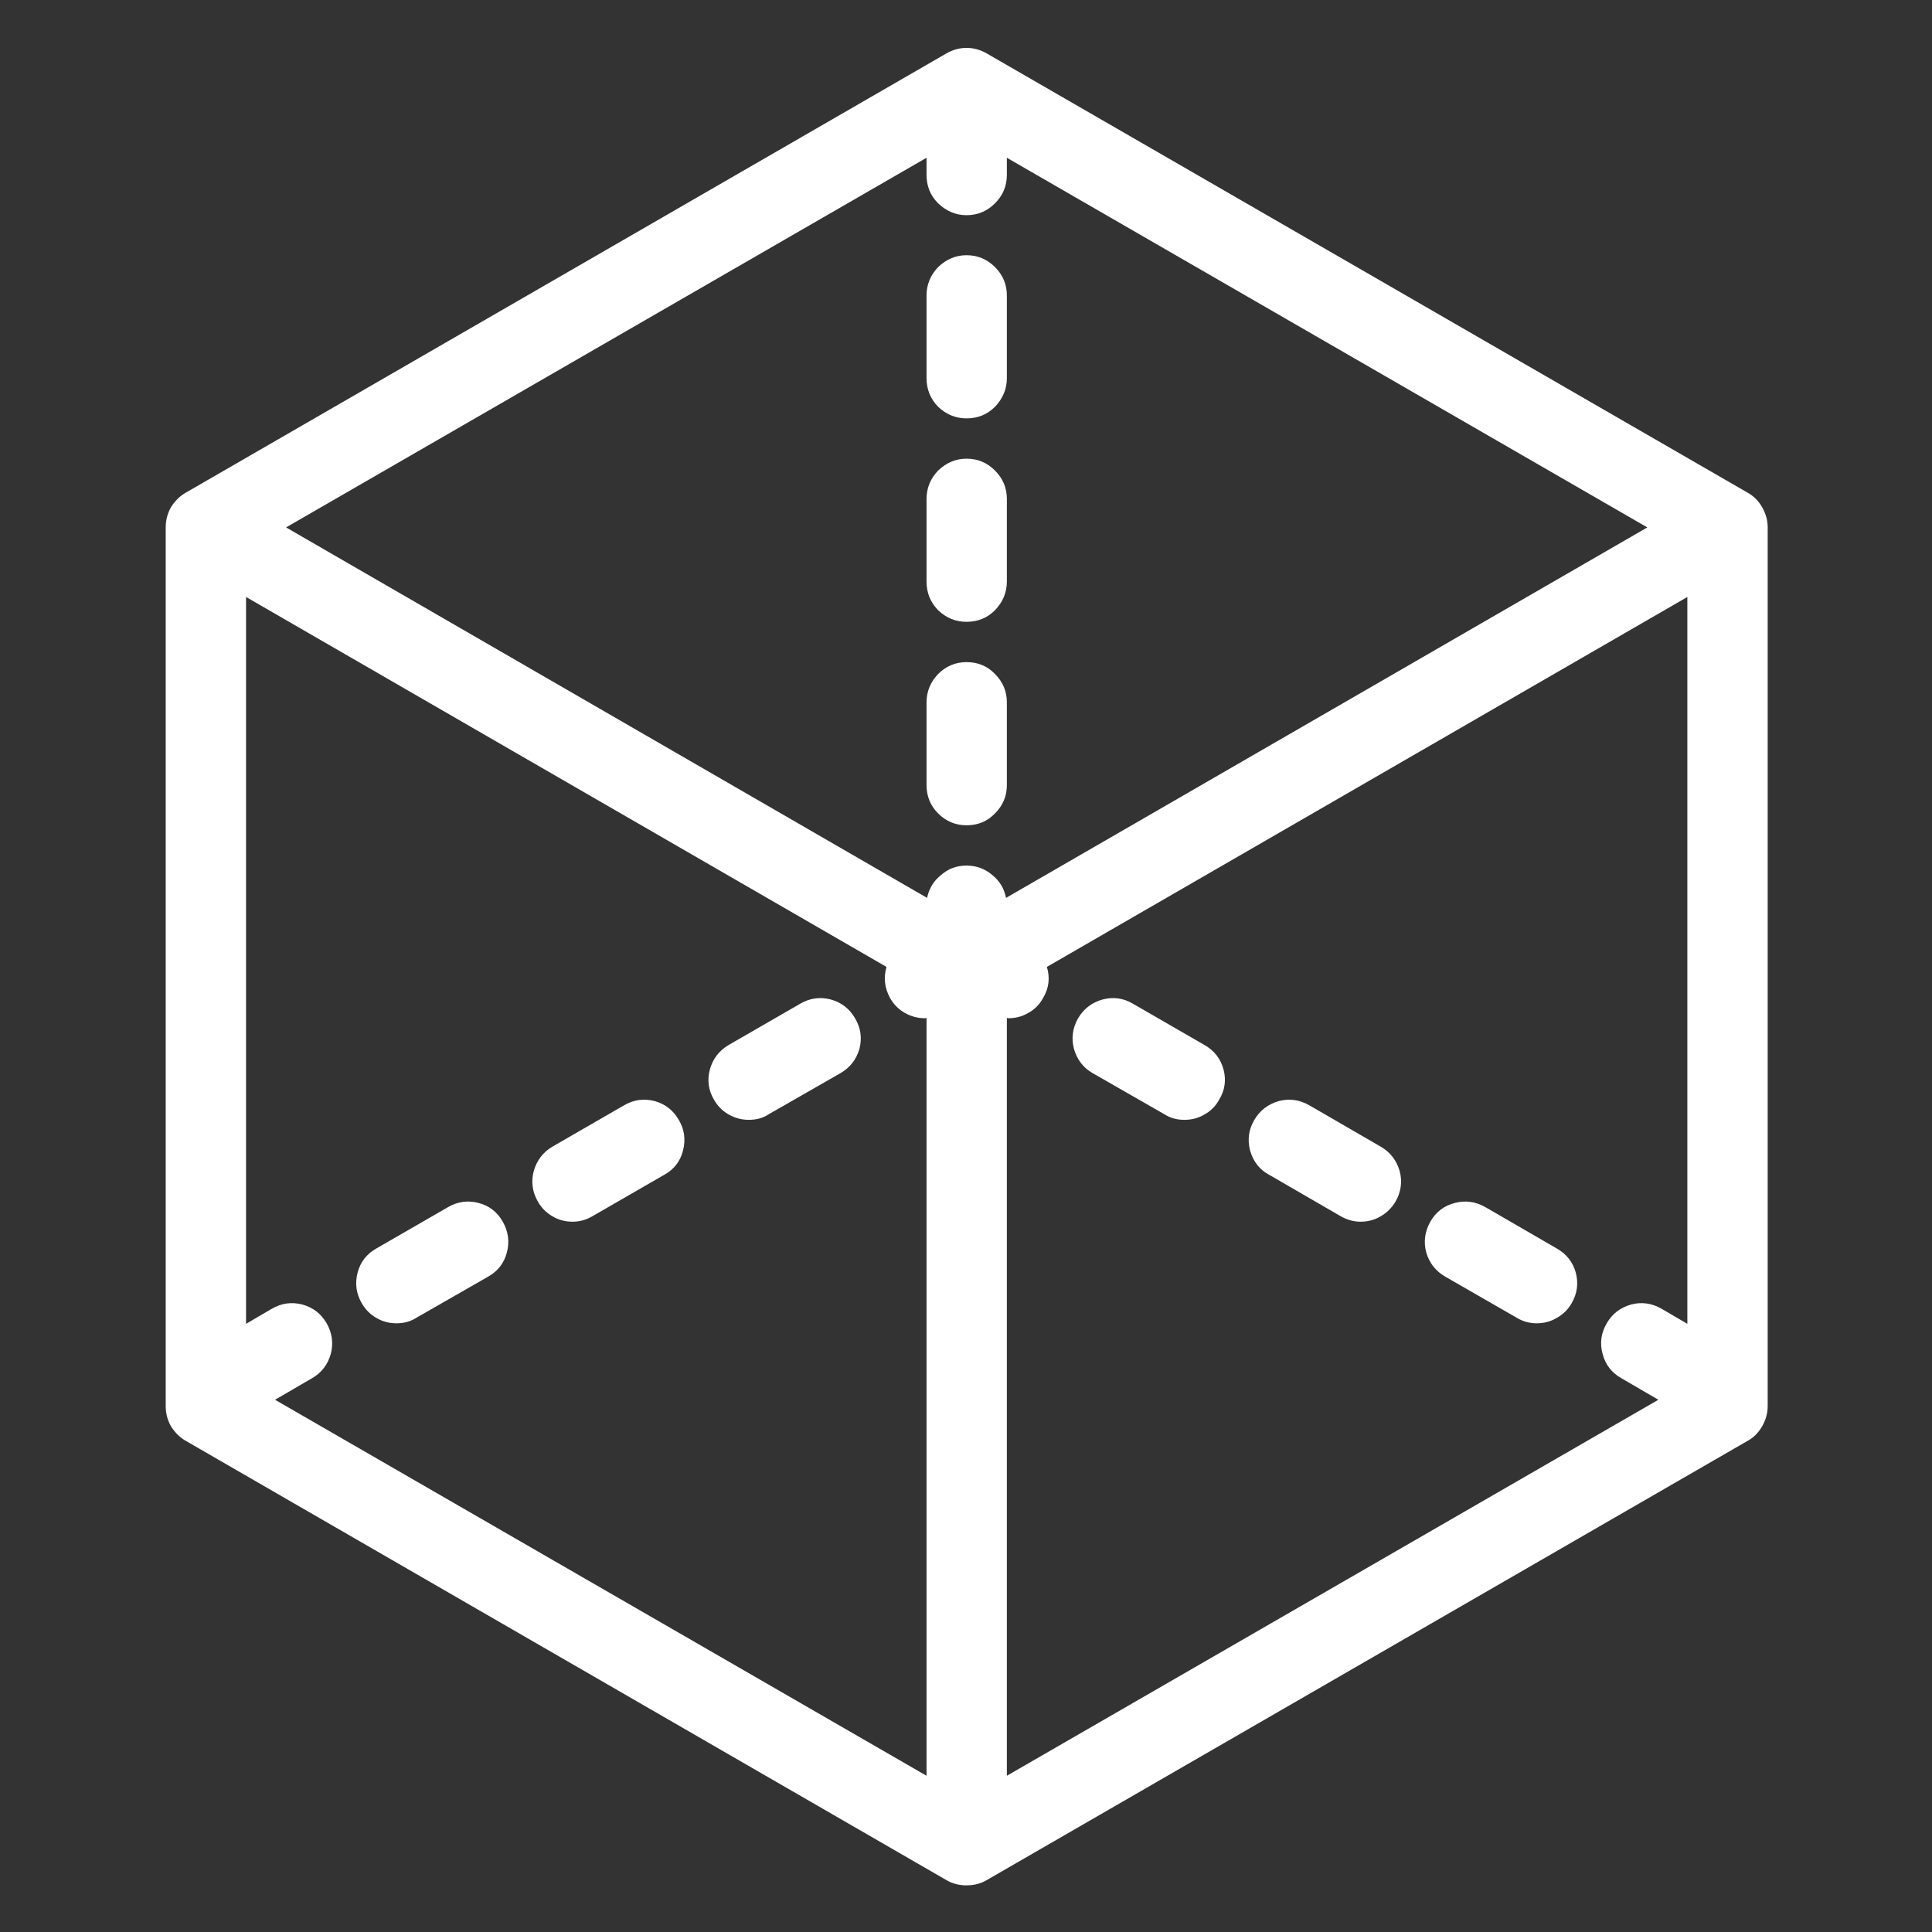 
<svg xmlns="http://www.w3.org/2000/svg" version="1.1" xmlns:xlink="http://www.w3.org/1999/xlink" preserveAspectRatio="none" x="0px" y="0px" width="457px" height="457px" viewBox="0 0 457 457">
<rect x="0" y="0" width="457" height="457" fill="#333333" stroke="none"/>
<defs>
<g id="Layer0_0_MEMBER_0_MEMBER_0_MEMBER_0_MEMBER_0_FILL">
<path fill="#FFFFFF" stroke="none" d="
M 372.8 145.55
Q 371.8 143.8 370.15 142.9
L 232.35 63.35
Q 230.6 62.35 228.7 62.35 226.8 62.35 225.05 63.35
L 87.3 142.9
Q 85.7 143.8 84.6 145.55 83.65 147.25 83.65 149.2
L 83.65 308.35
Q 83.65 310.3 84.6 312 85.7 313.75 87.3 314.65
L 225.05 394.2
Q 226.65 395.15 228.7 395.15 230.75 395.15 232.35 394.2
L 370.15 314.65
Q 371.8 313.75 372.8 312 373.8 310.25 373.8 308.35
L 373.8 149.2
Q 373.8 147.3 372.8 145.55
M 349.05 289.95
Q 346.1 290.8 344.65 293.35 343.1 296 343.9 298.9 344.65 301.8 347.3 303.3
L 354 307.2 236 375.3 236 238.05 236.25 238.1
Q 238.25 238.1 239.85 237.15 241.6 236.2 242.55 234.45 244.15 231.8 243.25 228.8
L 359.25 161.8 359.25 293.45 354.55 290.7
Q 351.9 289.2 349.05 289.95
M 221.45 85.35
Q 221.45 88.4 223.55 90.5 225.8 92.65 228.7 92.65 231.7 92.65 233.85 90.5 236 88.35 236 85.35
L 236 82.25 352 149.2 235.85 216.3
Q 235.35 213.75 233.35 212.15 231.35 210.45 228.7 210.45 226 210.45 224.1 212.15 222.1 213.7 221.55 216.3
L 105.45 149.2 221.45 82.25 221.45 85.35
M 102.9 290.7
L 98.2 293.45 98.2 161.8 214.2 228.8
Q 213.35 231.7 214.85 234.45 215.85 236.2 217.55 237.15 219.25 238.1 221.15 238.1
L 221.45 238.05 221.45 375.3 103.45 307.2 110.15 303.3
Q 112.7 301.85 113.55 298.9 114.3 296 112.8 293.35 111.3 290.75 108.4 289.95 105.5 289.2 102.9 290.7 Z"/>
</g>

<g id="Layer0_0_MEMBER_1_MEMBER_0_MEMBER_0_MEMBER_0_FILL">
<path fill="#FFFFFF" stroke="none" d="
M 280.8 256.55
Q 279.3 259.1 280.05 262.05 280.9 265.05 283.5 266.45
L 296.45 273.95
Q 298.2 274.95 300.05 274.95 302.05 274.95 303.65 274 305.35 273.05 306.4 271.3 307.9 268.65 307.15 265.8 306.3 262.85 303.7 261.35
L 290.75 253.85
Q 288.1 252.35 285.25 253.1 282.3 253.95 280.8 256.55 Z"/>
</g>

<g id="Layer0_0_MEMBER_2_MEMBER_0_MEMBER_0_MEMBER_0_FILL">
<path fill="#FFFFFF" stroke="none" d="
M 258.8 235.45
Q 256.25 233.95 253.35 234.7 250.45 235.5 248.9 238.1 247.4 240.75 248.15 243.65 249 246.6 251.55 248.05
L 264.55 255.5
Q 266.1 256.5 268.15 256.5 270.15 256.5 271.75 255.55 273.5 254.6 274.45 252.85 276 250.3 275.25 247.4 274.45 244.45 271.8 242.95
L 258.8 235.45 Z"/>
</g>

<g id="Layer0_0_MEMBER_3_MEMBER_0_MEMBER_0_MEMBER_0_FILL">
<path fill="#FFFFFF" stroke="none" d="
M 339.05 284.2
Q 338.25 281.3 335.6 279.8
L 322.65 272.3
Q 320 270.8 317.15 271.55 314.2 272.3 312.7 274.95 311.2 277.6 311.95 280.5 312.8 283.4 315.4 284.9
L 328.35 292.35
Q 330 293.35 331.95 293.35 333.95 293.35 335.55 292.4 337.3 291.45 338.3 289.7 339.8 287.1 339.05 284.2 Z"/>
</g>

<g id="Layer0_0_MEMBER_4_MEMBER_0_MEMBER_0_MEMBER_0_FILL">
<path fill="#FFFFFF" stroke="none" d="
M 208.5 238.1
Q 207 235.5 204.1 234.7 201.2 233.95 198.6 235.45
L 185.6 242.95
Q 183 244.5 182.2 247.4 181.45 250.3 182.95 252.85 183.95 254.6 185.65 255.55 187.35 256.5 189.25 256.5 191.35 256.5 192.85 255.5
L 205.85 248.05
Q 208.45 246.55 209.3 243.65 210.05 240.7 208.5 238.1 Z"/>
</g>

<g id="Layer0_0_MEMBER_5_MEMBER_0_MEMBER_0_MEMBER_0_FILL">
<path fill="#FFFFFF" stroke="none" d="
M 118.4 284.2
Q 117.65 287.1 119.15 289.7 120.15 291.45 121.85 292.4 123.45 293.35 125.45 293.35 127.5 293.35 129.05 292.35
L 142.05 284.9
Q 144.7 283.4 145.45 280.5 146.2 277.6 144.7 274.95 143.2 272.3 140.3 271.55 137.4 270.8 134.8 272.3
L 121.8 279.8
Q 119.15 281.3 118.4 284.2 Z"/>
</g>

<g id="Layer0_0_MEMBER_6_MEMBER_0_MEMBER_0_MEMBER_0_FILL">
<path fill="#FFFFFF" stroke="none" d="
M 157.35 274.95
Q 159.25 274.95 160.95 273.95
L 173.95 266.45
Q 176.6 265 177.35 262.05 178.1 259.1 176.6 256.55 175.1 253.9 172.2 253.1 169.3 252.35 166.7 253.85
L 153.7 261.35
Q 151.15 262.85 150.3 265.8 149.55 268.65 151.05 271.3 152.05 273.05 153.75 274 155.35 274.95 157.35 274.95 Z"/>
</g>

<g id="Layer0_0_MEMBER_7_MEMBER_0_MEMBER_0_MEMBER_0_FILL">
<path fill="#FFFFFF" stroke="none" d="
M 236 122.15
L 236 107.2
Q 236 104.2 233.85 102.05 231.7 99.9 228.7 99.9 225.8 99.9 223.55 102.05 221.45 104.25 221.45 107.2
L 221.45 122.15
Q 221.45 125.2 223.55 127.35 225.75 129.45 228.7 129.45 231.75 129.45 233.85 127.35 236 125.1 236 122.15 Z"/>
</g>

<g id="Layer0_0_MEMBER_8_MEMBER_0_MEMBER_0_MEMBER_0_FILL">
<path fill="#FFFFFF" stroke="none" d="
M 236 144.05
Q 236 141.05 233.85 138.9 231.7 136.75 228.7 136.75 225.8 136.75 223.55 138.9 221.45 141.1 221.45 144.05
L 221.45 159
Q 221.45 162.05 223.55 164.2 225.75 166.3 228.7 166.3 231.75 166.3 233.85 164.2 236 161.95 236 159
L 236 144.05 Z"/>
</g>

<g id="Layer0_0_MEMBER_9_MEMBER_0_MEMBER_0_MEMBER_0_FILL">
<path fill="#FFFFFF" stroke="none" d="
M 236 180.9
Q 236 177.9 233.85 175.75 231.8 173.6 228.7 173.6 225.7 173.6 223.55 175.75 221.45 177.95 221.45 180.9
L 221.45 195.85
Q 221.45 198.9 223.55 201 225.7 203.15 228.7 203.15 231.8 203.15 233.85 201 236 198.85 236 195.85
L 236 180.9 Z"/>
</g>
</defs>

<g transform="matrix( 1.306, 0, 0, 1.306, -70.05,-70.1) ">
<use xlink:href="#Layer0_0_MEMBER_0_MEMBER_0_MEMBER_0_MEMBER_0_FILL"/>
</g>

<g transform="matrix( 1.306, 0, 0, 1.306, -70.05,-70.1) ">
<use xlink:href="#Layer0_0_MEMBER_1_MEMBER_0_MEMBER_0_MEMBER_0_FILL"/>
</g>

<g transform="matrix( 1.306, 0, 0, 1.306, -70.05,-70.1) ">
<use xlink:href="#Layer0_0_MEMBER_2_MEMBER_0_MEMBER_0_MEMBER_0_FILL"/>
</g>

<g transform="matrix( 1.306, 0, 0, 1.306, -70.05,-70.1) ">
<use xlink:href="#Layer0_0_MEMBER_3_MEMBER_0_MEMBER_0_MEMBER_0_FILL"/>
</g>

<g transform="matrix( 1.306, 0, 0, 1.306, -70.05,-70.1) ">
<use xlink:href="#Layer0_0_MEMBER_4_MEMBER_0_MEMBER_0_MEMBER_0_FILL"/>
</g>

<g transform="matrix( 1.306, 0, 0, 1.306, -70.05,-70.1) ">
<use xlink:href="#Layer0_0_MEMBER_5_MEMBER_0_MEMBER_0_MEMBER_0_FILL"/>
</g>

<g transform="matrix( 1.306, 0, 0, 1.306, -70.05,-70.1) ">
<use xlink:href="#Layer0_0_MEMBER_6_MEMBER_0_MEMBER_0_MEMBER_0_FILL"/>
</g>

<g transform="matrix( 1.306, 0, 0, 1.306, -70.05,-70.1) ">
<use xlink:href="#Layer0_0_MEMBER_7_MEMBER_0_MEMBER_0_MEMBER_0_FILL"/>
</g>

<g transform="matrix( 1.306, 0, 0, 1.306, -70.05,-70.1) ">
<use xlink:href="#Layer0_0_MEMBER_8_MEMBER_0_MEMBER_0_MEMBER_0_FILL"/>
</g>

<g transform="matrix( 1.306, 0, 0, 1.306, -70.05,-70.1) ">
<use xlink:href="#Layer0_0_MEMBER_9_MEMBER_0_MEMBER_0_MEMBER_0_FILL"/>
</g>
</svg>
